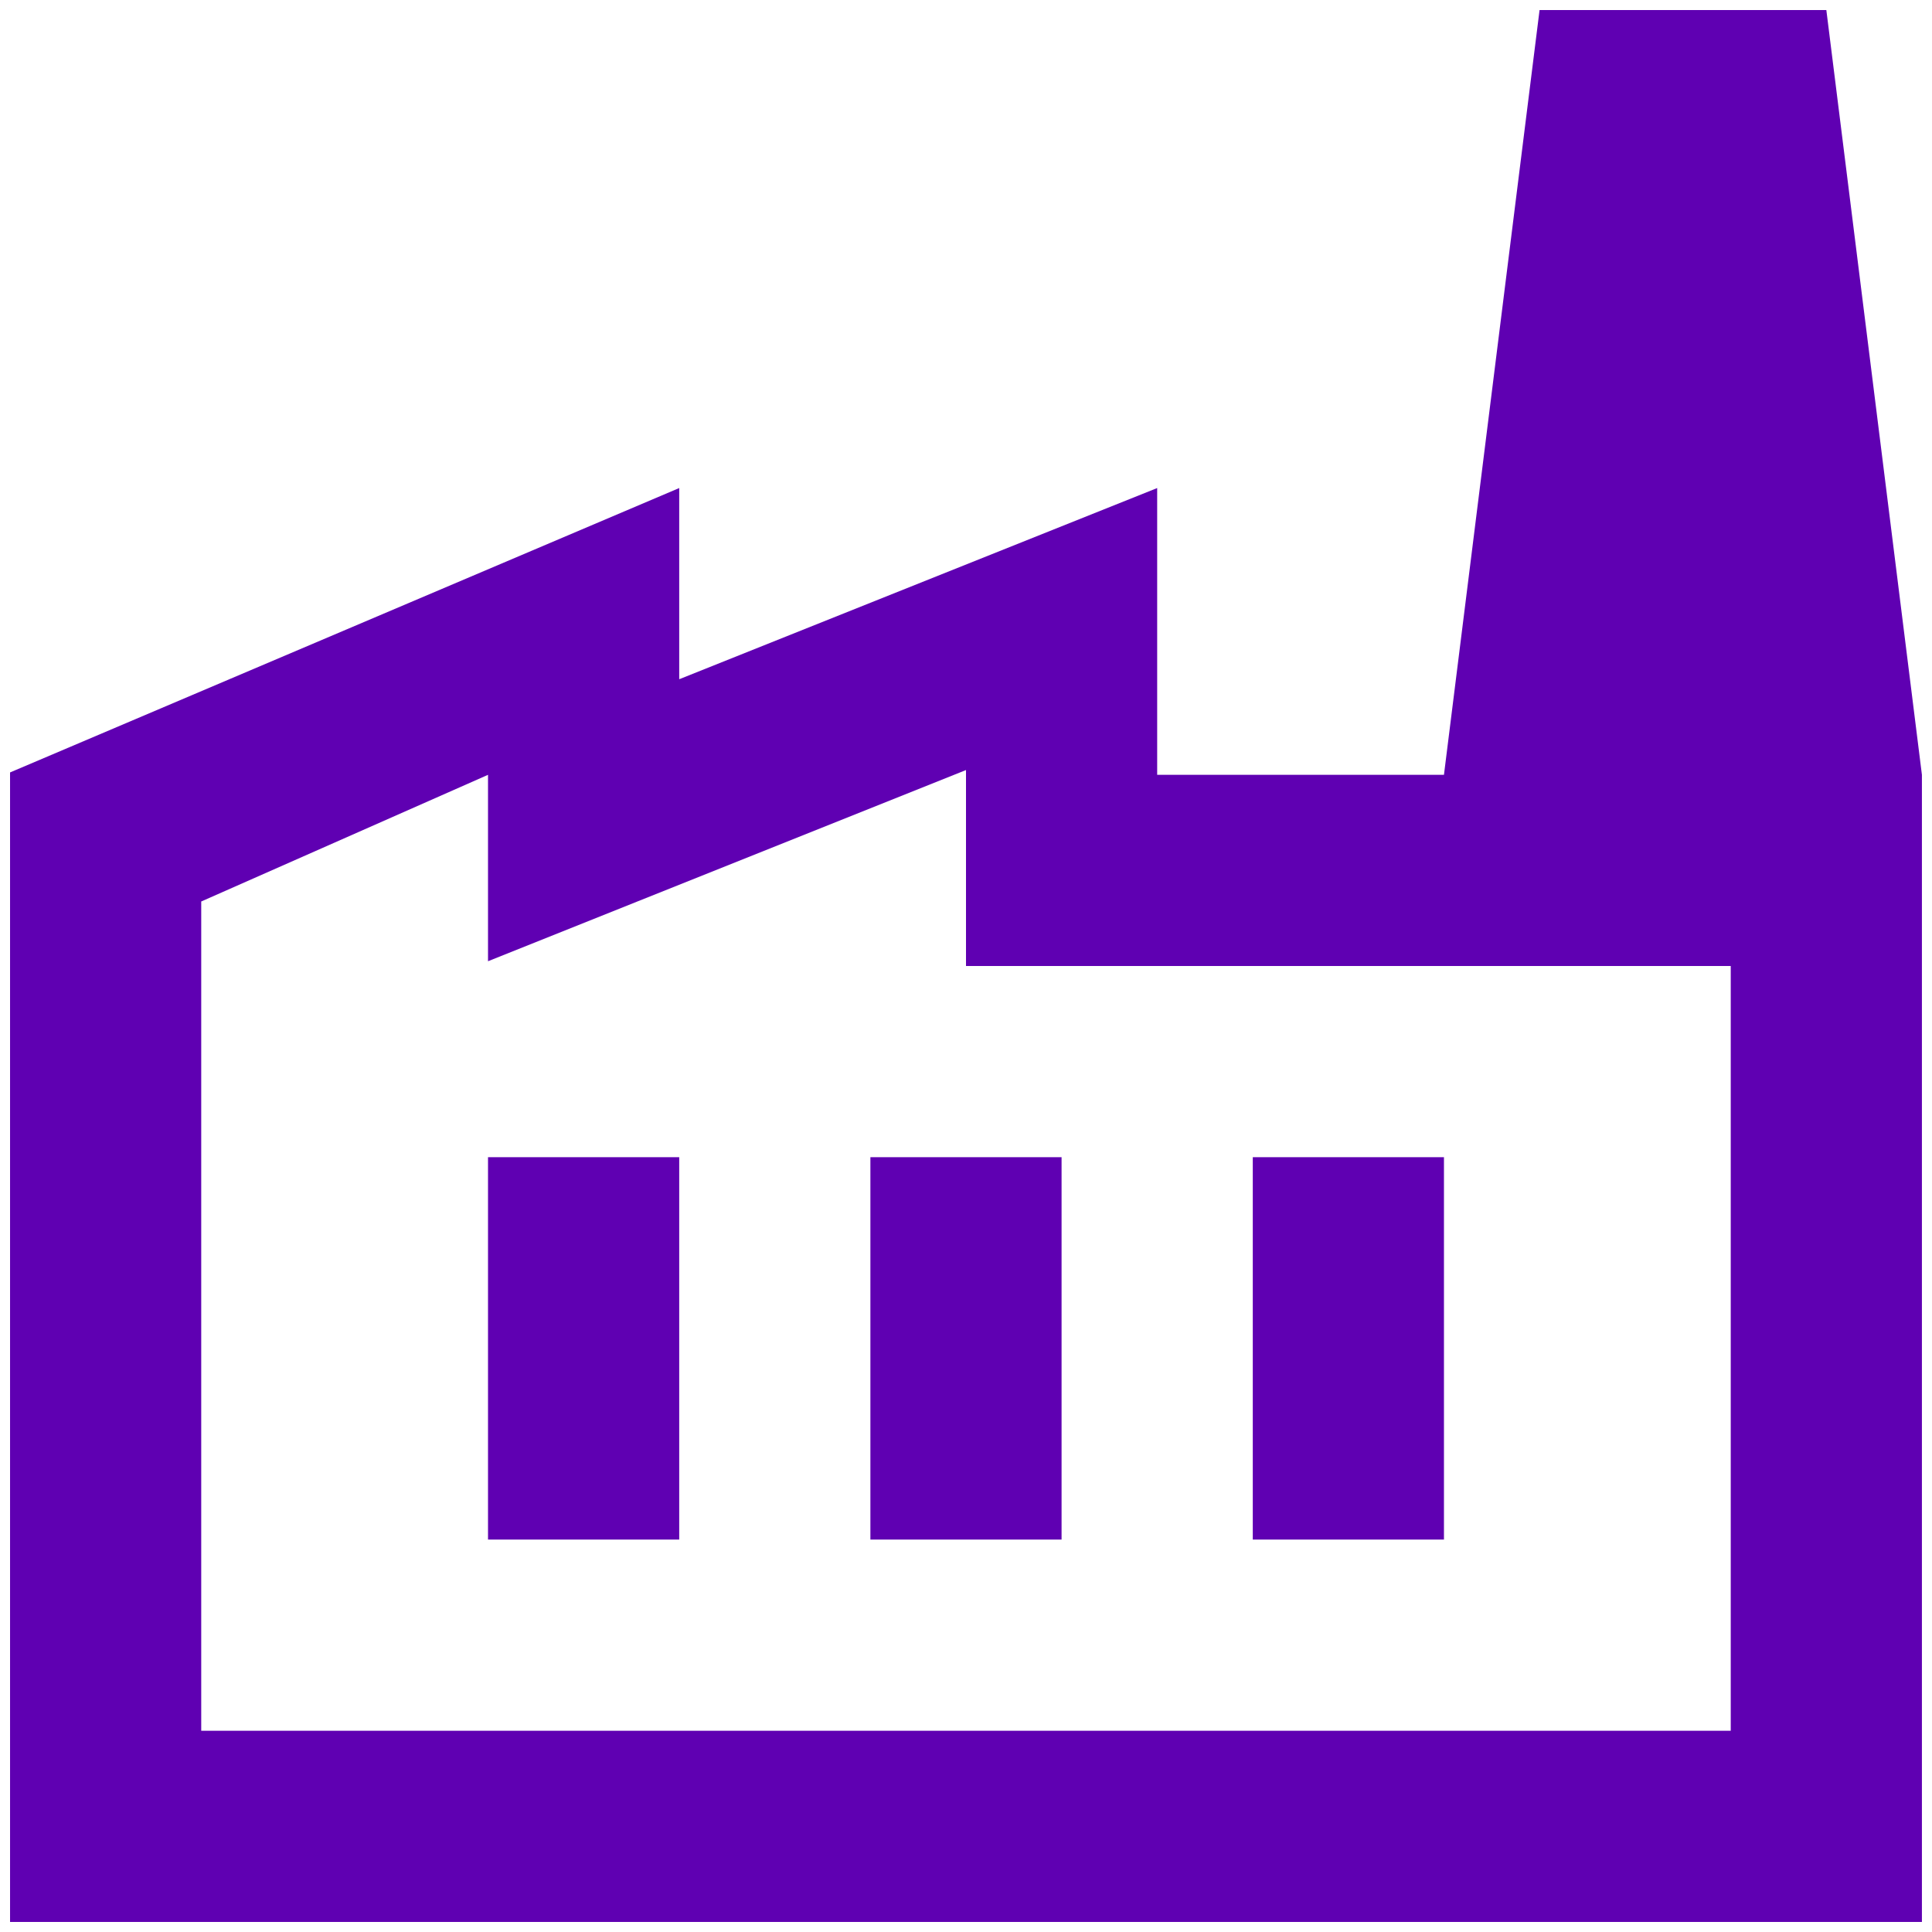 <svg xmlns="http://www.w3.org/2000/svg" width="64" height="64" viewBox="0 0 64 64" fill="none"><path d="M0.333 63.667V25.588L22.5 16.167V22.5L38.333 16.167V25.667H63.666V63.667H0.333ZM6.666 57.334H57.333V32H32V25.509L16.166 31.842V25.667L6.666 29.863V57.334ZM28.833 51H35.166V38.334H28.833V51ZM16.166 51H22.5V38.334H16.166V51ZM41.5 51H47.833V38.334H41.5V51ZM63.666 25.667H47.833L51 0.333H60.5L63.666 25.667Z" fill="#5F00B2"></path></svg>